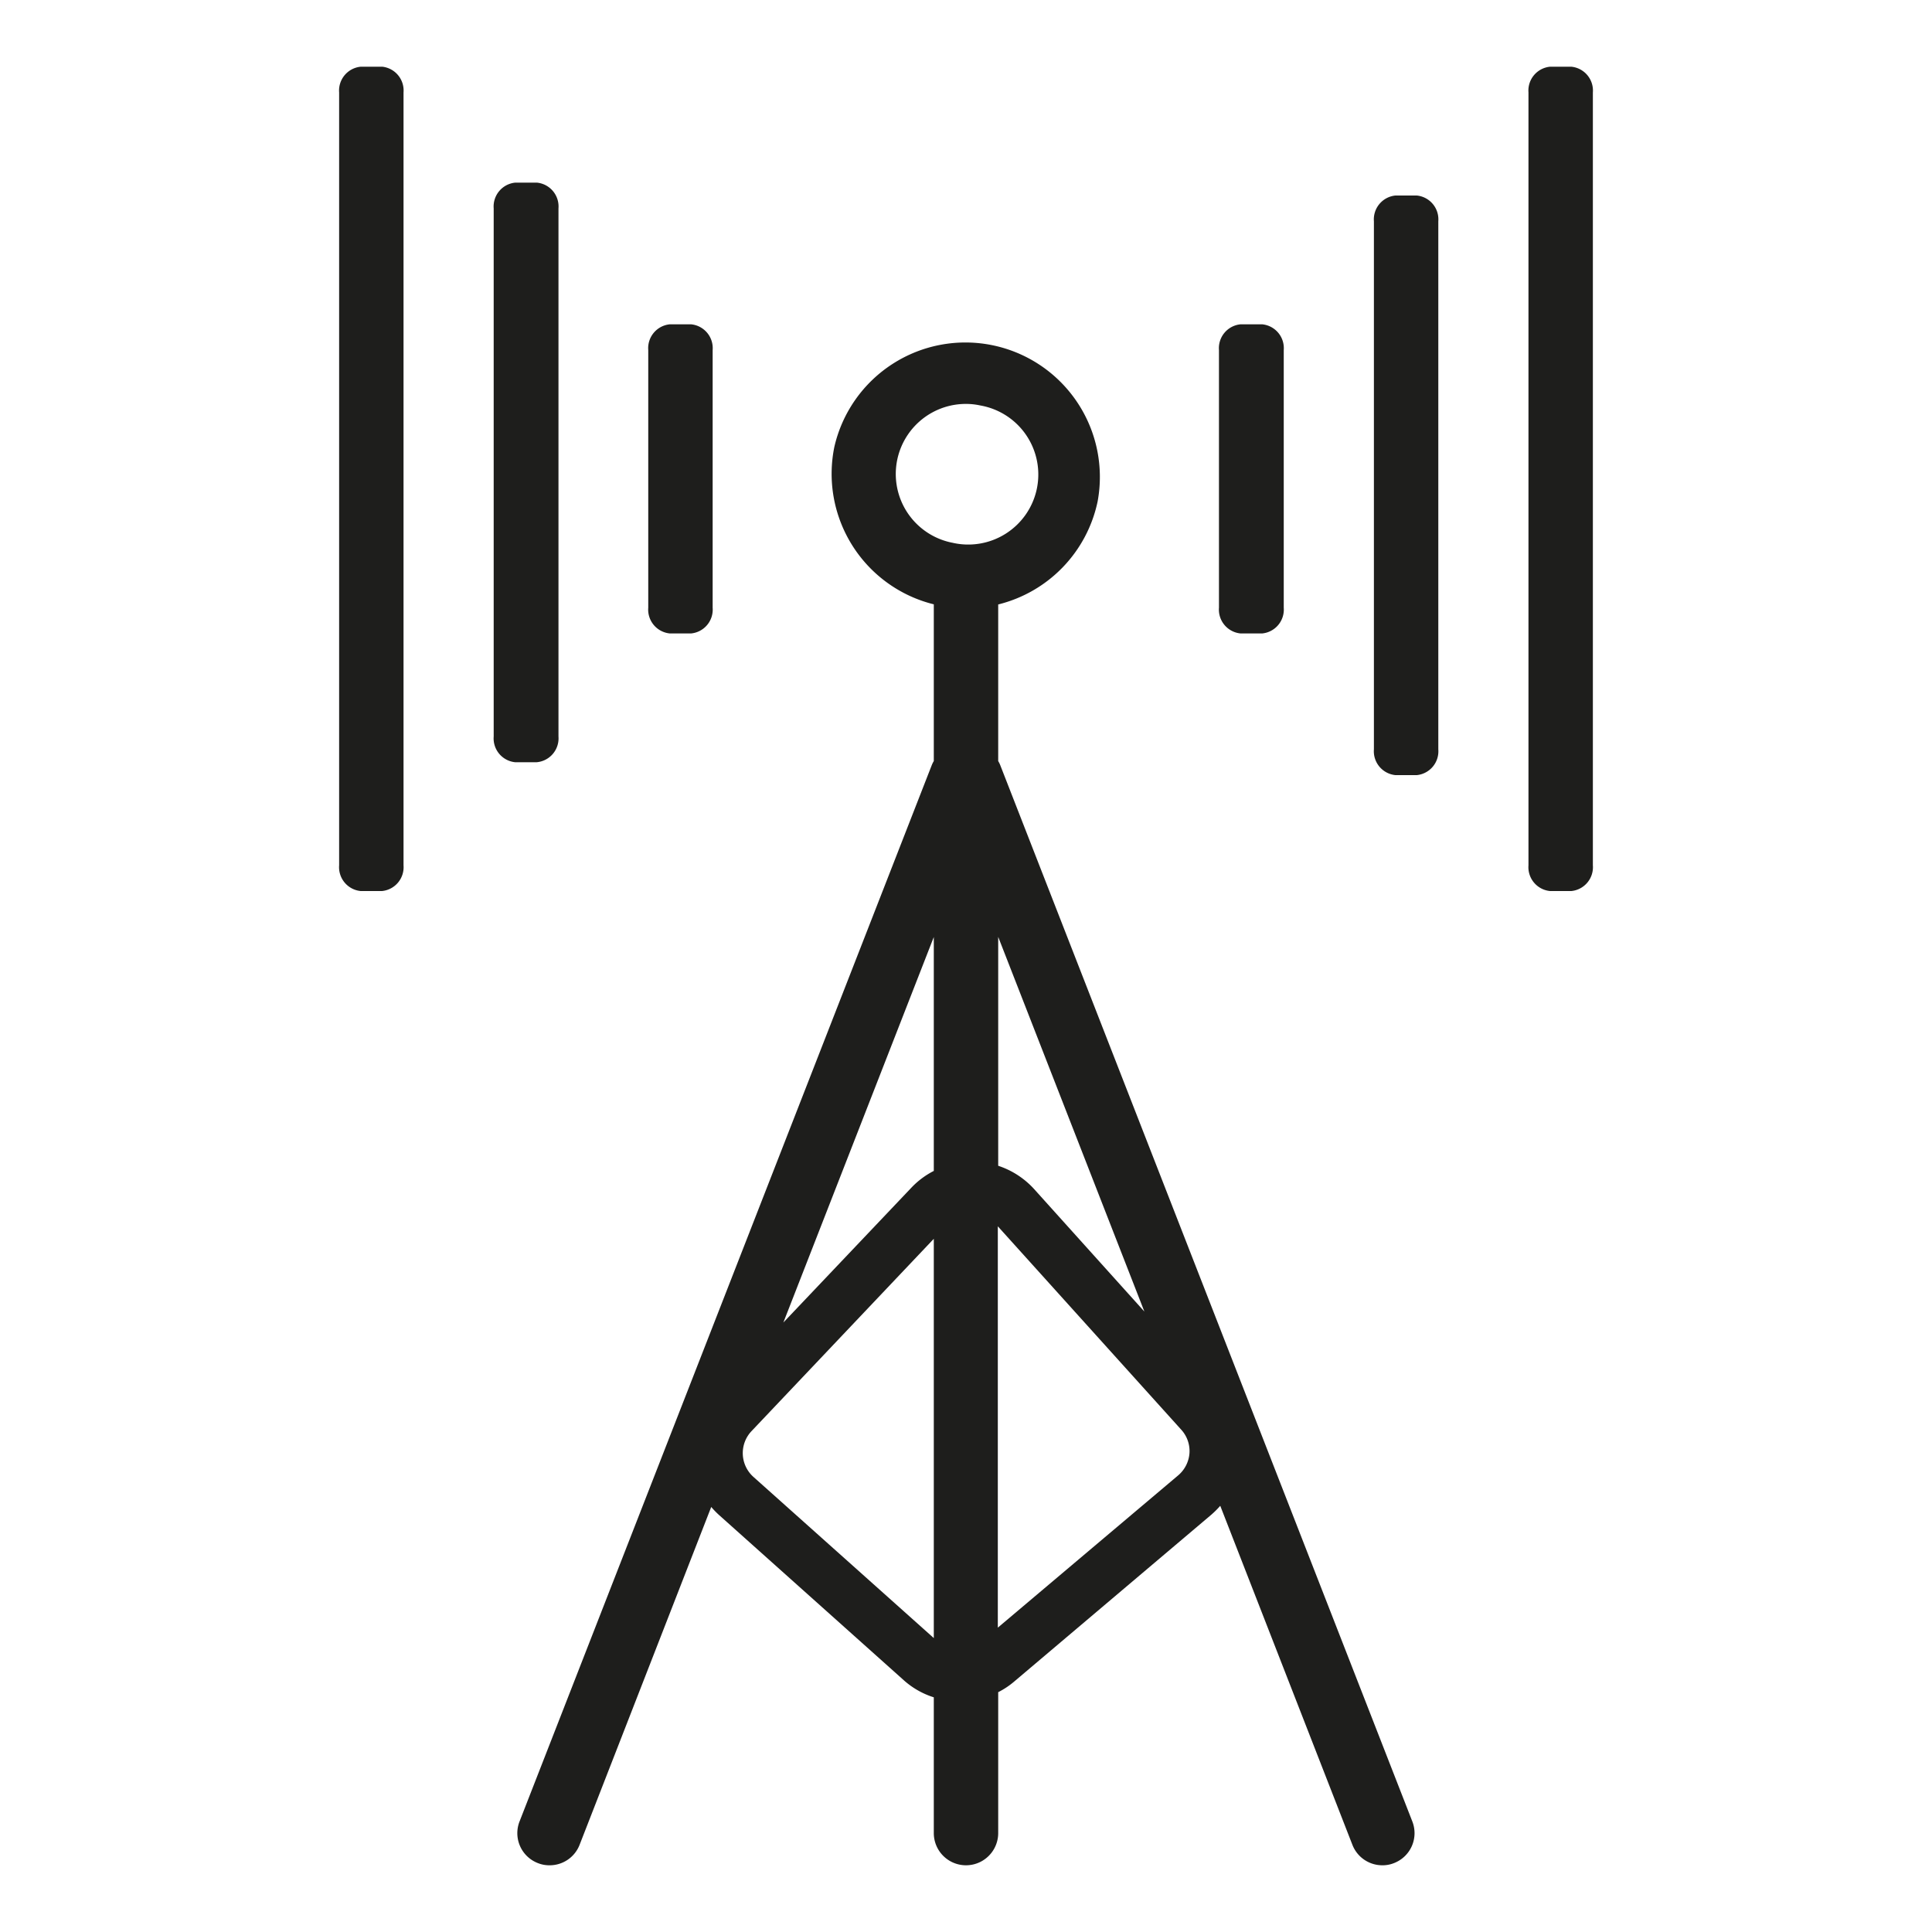<svg id="Ebene_1" data-name="Ebene 1" xmlns="http://www.w3.org/2000/svg" viewBox="0 0 150 150"><defs><style>.cls-1{fill:#1e1e1c;}</style></defs><path class="cls-1" d="M77.66,59.41a1.91,1.91,0,0,0-.16-.32V46.93a10.45,10.45,0,0,0,7.72-8,10.44,10.44,0,0,0-20.44-4.24A10.44,10.44,0,0,0,72.5,46.92V59.09a1.91,1.91,0,0,0-.16.32l-32,82a2.49,2.49,0,0,0,1.42,3.24,2.36,2.36,0,0,0,.9.17A2.49,2.49,0,0,0,45,143.23L55.22,117a7,7,0,0,0,.6.62L70.2,130.48a6.36,6.36,0,0,0,2.3,1.3v10.54a2.5,2.5,0,0,0,5,0V131.38a6.22,6.22,0,0,0,1.2-.79l15.36-13a7.27,7.27,0,0,0,.68-.68L105,143.23a2.49,2.49,0,0,0,2.33,1.59,2.36,2.36,0,0,0,.9-.17,2.49,2.49,0,0,0,1.42-3.24ZM72.5,127.18l-14-12.51a2.48,2.48,0,0,1-.15-3.56L72.5,96.18Zm0-36.27a6.41,6.41,0,0,0-1.73,1.29l-9.95,10.48L72.5,72.75Zm16.35,10.92-8.56-9.51a6.53,6.53,0,0,0-2.79-1.81V72.74ZM73.9,42.13A5.44,5.44,0,0,1,75,31.36a5.24,5.24,0,0,1,1.11.12,5.44,5.44,0,1,1-2.2,10.65Zm17.57,72.42-14,11.82V95.21L91.71,111a2.46,2.46,0,0,1,.64,1.83A2.5,2.5,0,0,1,91.47,114.55Z"/><path class="cls-1" d="M96.31,49.18H98a1.86,1.86,0,0,0,1.67-2v-20a1.86,1.86,0,0,0-1.67-2H96.31a1.86,1.86,0,0,0-1.67,2v20A1.86,1.86,0,0,0,96.31,49.18Z"/><path class="cls-1" d="M110,15.18h-1.66a1.86,1.86,0,0,0-1.67,2v41a1.86,1.86,0,0,0,1.67,2H110a1.86,1.86,0,0,0,1.67-2v-41A1.86,1.86,0,0,0,110,15.18Z"/><path class="cls-1" d="M122,5.18h-1.66a1.86,1.86,0,0,0-1.67,2v60a1.86,1.86,0,0,0,1.67,2H122a1.86,1.86,0,0,0,1.67-2v-60A1.86,1.86,0,0,0,122,5.18Z"/><path class="cls-1" d="M52,49.18h1.66a1.86,1.86,0,0,0,1.67-2v-20a1.86,1.86,0,0,0-1.67-2H52a1.86,1.86,0,0,0-1.67,2v20A1.86,1.86,0,0,0,52,49.18Z"/><path class="cls-1" d="M43.36,57.18v-41a1.86,1.86,0,0,0-1.67-2H40a1.86,1.86,0,0,0-1.67,2v41a1.86,1.86,0,0,0,1.67,2h1.66A1.86,1.86,0,0,0,43.36,57.18Z"/><path class="cls-1" d="M29.69,5.18H28a1.86,1.86,0,0,0-1.67,2v60a1.86,1.86,0,0,0,1.67,2h1.66a1.86,1.86,0,0,0,1.67-2v-60A1.86,1.86,0,0,0,29.69,5.18Z"/></svg>